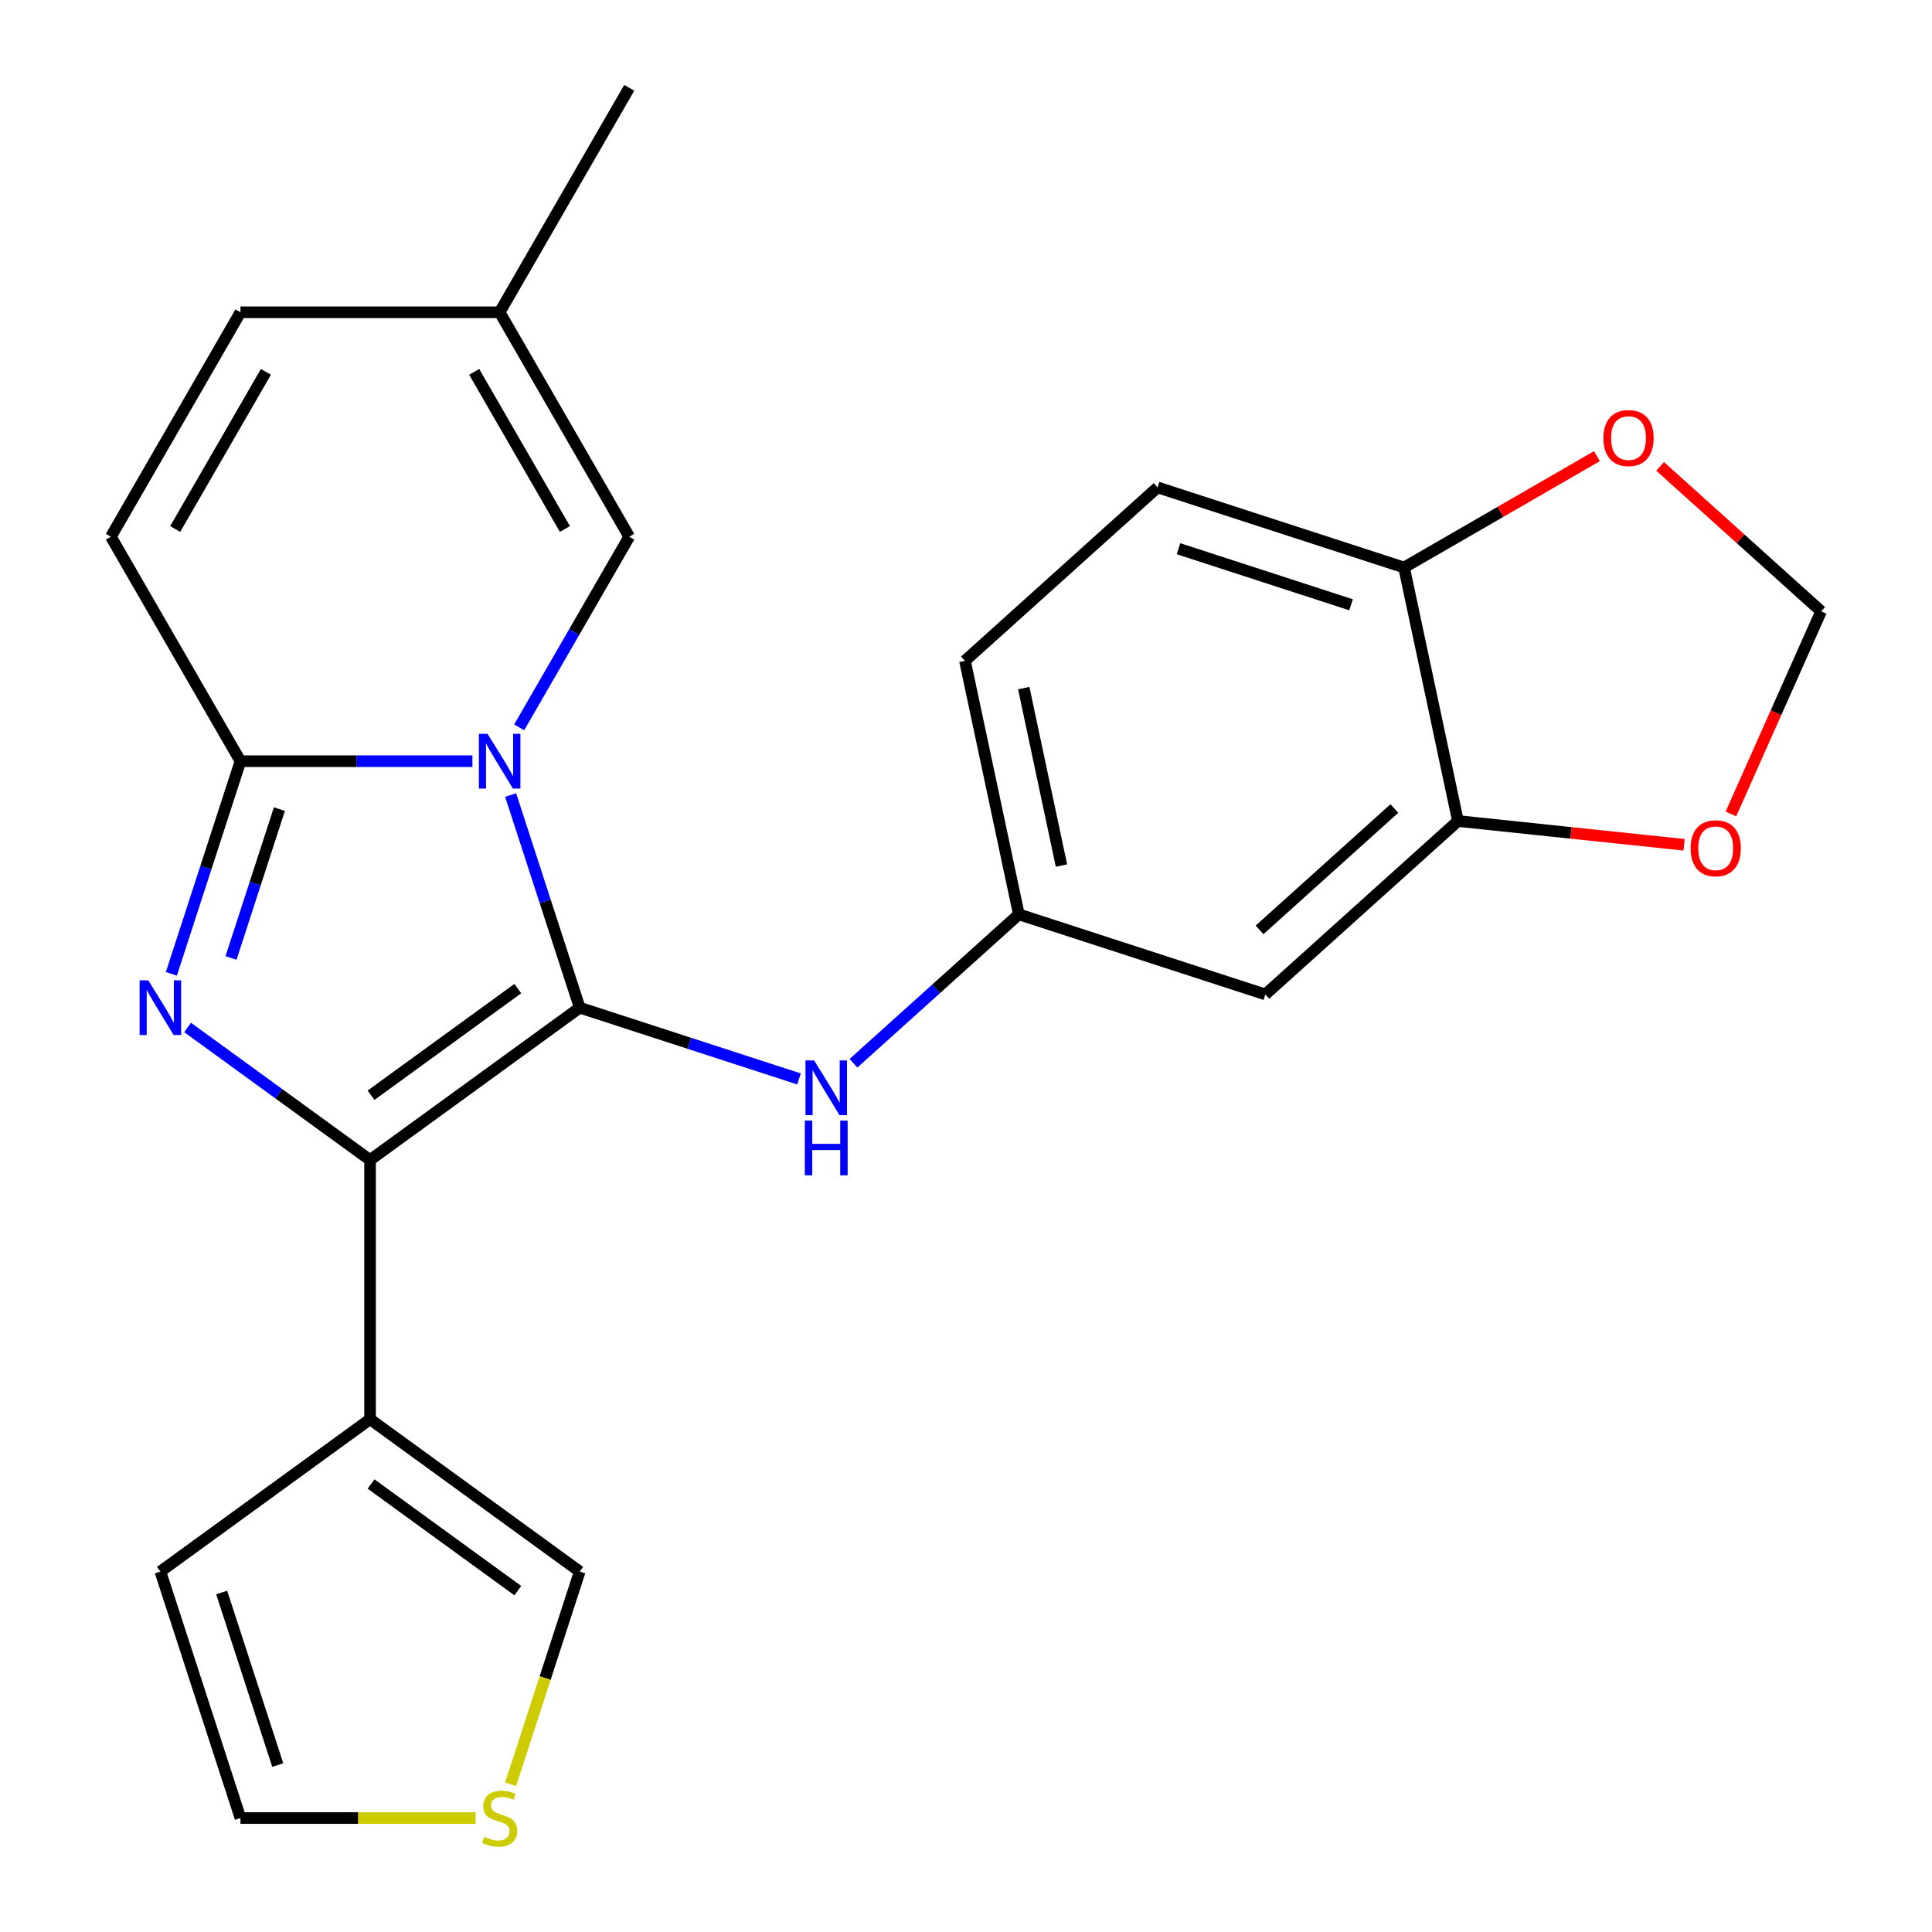 <?xml version='1.0' encoding='iso-8859-1'?>
<svg version='1.1' baseProfile='full'
              xmlns='http://www.w3.org/2000/svg'
                      xmlns:rdkit='http://www.rdkit.org/xml'
                      xmlns:xlink='http://www.w3.org/1999/xlink'
                  xml:space='preserve'
width='1000px' height='1000px' viewBox='0 0 1000 1000'>
<!-- END OF HEADER -->
<rect style='opacity:1.0;fill:#FFFFFF;stroke:none' width='1000' height='1000' x='0' y='0'> </rect>
<path class='bond-0' d='M 300.07,521.578 L 282.188,466.542' style='fill:none;fill-rule:evenodd;stroke:#000000;stroke-width:6px;stroke-linecap:butt;stroke-linejoin:miter;stroke-opacity:1' />
<path class='bond-0' d='M 282.188,466.542 L 264.306,411.505' style='fill:none;fill-rule:evenodd;stroke:#0000FF;stroke-width:6px;stroke-linecap:butt;stroke-linejoin:miter;stroke-opacity:1' />
<path class='bond-1' d='M 300.07,521.578 L 191.539,600.43' style='fill:none;fill-rule:evenodd;stroke:#000000;stroke-width:6px;stroke-linecap:butt;stroke-linejoin:miter;stroke-opacity:1' />
<path class='bond-1' d='M 268.02,511.699 L 192.048,566.896' style='fill:none;fill-rule:evenodd;stroke:#000000;stroke-width:6px;stroke-linecap:butt;stroke-linejoin:miter;stroke-opacity:1' />
<path class='bond-6' d='M 300.07,521.578 L 356.816,540.016' style='fill:none;fill-rule:evenodd;stroke:#000000;stroke-width:6px;stroke-linecap:butt;stroke-linejoin:miter;stroke-opacity:1' />
<path class='bond-6' d='M 356.816,540.016 L 413.563,558.454' style='fill:none;fill-rule:evenodd;stroke:#0000FF;stroke-width:6px;stroke-linecap:butt;stroke-linejoin:miter;stroke-opacity:1' />
<path class='bond-3' d='M 244.521,393.992 L 184.492,393.992' style='fill:none;fill-rule:evenodd;stroke:#0000FF;stroke-width:6px;stroke-linecap:butt;stroke-linejoin:miter;stroke-opacity:1' />
<path class='bond-3' d='M 184.492,393.992 L 124.463,393.992' style='fill:none;fill-rule:evenodd;stroke:#000000;stroke-width:6px;stroke-linecap:butt;stroke-linejoin:miter;stroke-opacity:1' />
<path class='bond-5' d='M 268.727,376.478 L 297.209,327.145' style='fill:none;fill-rule:evenodd;stroke:#0000FF;stroke-width:6px;stroke-linecap:butt;stroke-linejoin:miter;stroke-opacity:1' />
<path class='bond-5' d='M 297.209,327.145 L 325.691,277.813' style='fill:none;fill-rule:evenodd;stroke:#000000;stroke-width:6px;stroke-linecap:butt;stroke-linejoin:miter;stroke-opacity:1' />
<path class='bond-2' d='M 191.539,600.43 L 144.32,566.124' style='fill:none;fill-rule:evenodd;stroke:#000000;stroke-width:6px;stroke-linecap:butt;stroke-linejoin:miter;stroke-opacity:1' />
<path class='bond-2' d='M 144.32,566.124 L 97.102,531.818' style='fill:none;fill-rule:evenodd;stroke:#0000FF;stroke-width:6px;stroke-linecap:butt;stroke-linejoin:miter;stroke-opacity:1' />
<path class='bond-4' d='M 191.539,600.43 L 191.539,734.582' style='fill:none;fill-rule:evenodd;stroke:#000000;stroke-width:6px;stroke-linecap:butt;stroke-linejoin:miter;stroke-opacity:1' />
<path class='bond-24' d='M 88.698,504.064 L 106.581,449.028' style='fill:none;fill-rule:evenodd;stroke:#0000FF;stroke-width:6px;stroke-linecap:butt;stroke-linejoin:miter;stroke-opacity:1' />
<path class='bond-24' d='M 106.581,449.028 L 124.463,393.992' style='fill:none;fill-rule:evenodd;stroke:#000000;stroke-width:6px;stroke-linecap:butt;stroke-linejoin:miter;stroke-opacity:1' />
<path class='bond-24' d='M 119.58,495.844 L 132.098,457.319' style='fill:none;fill-rule:evenodd;stroke:#0000FF;stroke-width:6px;stroke-linecap:butt;stroke-linejoin:miter;stroke-opacity:1' />
<path class='bond-24' d='M 132.098,457.319 L 144.616,418.794' style='fill:none;fill-rule:evenodd;stroke:#000000;stroke-width:6px;stroke-linecap:butt;stroke-linejoin:miter;stroke-opacity:1' />
<path class='bond-7' d='M 124.463,393.992 L 57.387,277.813' style='fill:none;fill-rule:evenodd;stroke:#000000;stroke-width:6px;stroke-linecap:butt;stroke-linejoin:miter;stroke-opacity:1' />
<path class='bond-14' d='M 191.539,734.582 L 300.07,813.435' style='fill:none;fill-rule:evenodd;stroke:#000000;stroke-width:6px;stroke-linecap:butt;stroke-linejoin:miter;stroke-opacity:1' />
<path class='bond-14' d='M 192.048,768.117 L 268.02,823.313' style='fill:none;fill-rule:evenodd;stroke:#000000;stroke-width:6px;stroke-linecap:butt;stroke-linejoin:miter;stroke-opacity:1' />
<path class='bond-18' d='M 191.539,734.582 L 83.008,813.435' style='fill:none;fill-rule:evenodd;stroke:#000000;stroke-width:6px;stroke-linecap:butt;stroke-linejoin:miter;stroke-opacity:1' />
<path class='bond-9' d='M 325.691,277.813 L 258.615,161.634' style='fill:none;fill-rule:evenodd;stroke:#000000;stroke-width:6px;stroke-linecap:butt;stroke-linejoin:miter;stroke-opacity:1' />
<path class='bond-9' d='M 292.394,273.801 L 245.441,192.476' style='fill:none;fill-rule:evenodd;stroke:#000000;stroke-width:6px;stroke-linecap:butt;stroke-linejoin:miter;stroke-opacity:1' />
<path class='bond-15' d='M 441.75,550.343 L 484.551,511.805' style='fill:none;fill-rule:evenodd;stroke:#0000FF;stroke-width:6px;stroke-linecap:butt;stroke-linejoin:miter;stroke-opacity:1' />
<path class='bond-15' d='M 484.551,511.805 L 527.351,473.268' style='fill:none;fill-rule:evenodd;stroke:#000000;stroke-width:6px;stroke-linecap:butt;stroke-linejoin:miter;stroke-opacity:1' />
<path class='bond-26' d='M 57.387,277.813 L 124.463,161.634' style='fill:none;fill-rule:evenodd;stroke:#000000;stroke-width:6px;stroke-linecap:butt;stroke-linejoin:miter;stroke-opacity:1' />
<path class='bond-26' d='M 90.684,273.801 L 137.637,192.476' style='fill:none;fill-rule:evenodd;stroke:#000000;stroke-width:6px;stroke-linecap:butt;stroke-linejoin:miter;stroke-opacity:1' />
<path class='bond-8' d='M 754.631,424.958 L 654.937,514.723' style='fill:none;fill-rule:evenodd;stroke:#000000;stroke-width:6px;stroke-linecap:butt;stroke-linejoin:miter;stroke-opacity:1' />
<path class='bond-8' d='M 721.724,418.484 L 651.938,481.319' style='fill:none;fill-rule:evenodd;stroke:#000000;stroke-width:6px;stroke-linecap:butt;stroke-linejoin:miter;stroke-opacity:1' />
<path class='bond-16' d='M 754.631,424.958 L 813.163,431.11' style='fill:none;fill-rule:evenodd;stroke:#000000;stroke-width:6px;stroke-linecap:butt;stroke-linejoin:miter;stroke-opacity:1' />
<path class='bond-16' d='M 813.163,431.11 L 871.695,437.262' style='fill:none;fill-rule:evenodd;stroke:#FF0000;stroke-width:6px;stroke-linecap:butt;stroke-linejoin:miter;stroke-opacity:1' />
<path class='bond-27' d='M 754.631,424.958 L 726.74,293.737' style='fill:none;fill-rule:evenodd;stroke:#000000;stroke-width:6px;stroke-linecap:butt;stroke-linejoin:miter;stroke-opacity:1' />
<path class='bond-11' d='M 258.615,161.634 L 124.463,161.634' style='fill:none;fill-rule:evenodd;stroke:#000000;stroke-width:6px;stroke-linecap:butt;stroke-linejoin:miter;stroke-opacity:1' />
<path class='bond-23' d='M 258.615,161.634 L 325.691,45.455' style='fill:none;fill-rule:evenodd;stroke:#000000;stroke-width:6px;stroke-linecap:butt;stroke-linejoin:miter;stroke-opacity:1' />
<path class='bond-10' d='M 654.937,514.723 L 527.351,473.268' style='fill:none;fill-rule:evenodd;stroke:#000000;stroke-width:6px;stroke-linecap:butt;stroke-linejoin:miter;stroke-opacity:1' />
<path class='bond-12' d='M 264.293,923.547 L 282.181,868.491' style='fill:none;fill-rule:evenodd;stroke:#CCCC00;stroke-width:6px;stroke-linecap:butt;stroke-linejoin:miter;stroke-opacity:1' />
<path class='bond-12' d='M 282.181,868.491 L 300.07,813.435' style='fill:none;fill-rule:evenodd;stroke:#000000;stroke-width:6px;stroke-linecap:butt;stroke-linejoin:miter;stroke-opacity:1' />
<path class='bond-25' d='M 246.181,941.021 L 185.322,941.021' style='fill:none;fill-rule:evenodd;stroke:#CCCC00;stroke-width:6px;stroke-linecap:butt;stroke-linejoin:miter;stroke-opacity:1' />
<path class='bond-25' d='M 185.322,941.021 L 124.463,941.021' style='fill:none;fill-rule:evenodd;stroke:#000000;stroke-width:6px;stroke-linecap:butt;stroke-linejoin:miter;stroke-opacity:1' />
<path class='bond-13' d='M 726.74,293.737 L 599.153,252.282' style='fill:none;fill-rule:evenodd;stroke:#000000;stroke-width:6px;stroke-linecap:butt;stroke-linejoin:miter;stroke-opacity:1' />
<path class='bond-13' d='M 699.311,313.036 L 610,284.018' style='fill:none;fill-rule:evenodd;stroke:#000000;stroke-width:6px;stroke-linecap:butt;stroke-linejoin:miter;stroke-opacity:1' />
<path class='bond-17' d='M 726.74,293.737 L 776.652,264.92' style='fill:none;fill-rule:evenodd;stroke:#000000;stroke-width:6px;stroke-linecap:butt;stroke-linejoin:miter;stroke-opacity:1' />
<path class='bond-17' d='M 776.652,264.92 L 826.565,236.103' style='fill:none;fill-rule:evenodd;stroke:#FF0000;stroke-width:6px;stroke-linecap:butt;stroke-linejoin:miter;stroke-opacity:1' />
<path class='bond-22' d='M 527.351,473.268 L 499.459,342.047' style='fill:none;fill-rule:evenodd;stroke:#000000;stroke-width:6px;stroke-linecap:butt;stroke-linejoin:miter;stroke-opacity:1' />
<path class='bond-22' d='M 549.411,448.006 L 529.887,356.152' style='fill:none;fill-rule:evenodd;stroke:#000000;stroke-width:6px;stroke-linecap:butt;stroke-linejoin:miter;stroke-opacity:1' />
<path class='bond-19' d='M 895.917,421.307 L 919.265,368.867' style='fill:none;fill-rule:evenodd;stroke:#FF0000;stroke-width:6px;stroke-linecap:butt;stroke-linejoin:miter;stroke-opacity:1' />
<path class='bond-19' d='M 919.265,368.867 L 942.613,316.427' style='fill:none;fill-rule:evenodd;stroke:#000000;stroke-width:6px;stroke-linecap:butt;stroke-linejoin:miter;stroke-opacity:1' />
<path class='bond-28' d='M 859.272,241.386 L 900.943,278.907' style='fill:none;fill-rule:evenodd;stroke:#FF0000;stroke-width:6px;stroke-linecap:butt;stroke-linejoin:miter;stroke-opacity:1' />
<path class='bond-28' d='M 900.943,278.907 L 942.613,316.427' style='fill:none;fill-rule:evenodd;stroke:#000000;stroke-width:6px;stroke-linecap:butt;stroke-linejoin:miter;stroke-opacity:1' />
<path class='bond-20' d='M 83.008,813.435 L 124.463,941.021' style='fill:none;fill-rule:evenodd;stroke:#000000;stroke-width:6px;stroke-linecap:butt;stroke-linejoin:miter;stroke-opacity:1' />
<path class='bond-20' d='M 114.743,824.282 L 143.762,913.592' style='fill:none;fill-rule:evenodd;stroke:#000000;stroke-width:6px;stroke-linecap:butt;stroke-linejoin:miter;stroke-opacity:1' />
<path class='bond-21' d='M 599.153,252.282 L 499.459,342.047' style='fill:none;fill-rule:evenodd;stroke:#000000;stroke-width:6px;stroke-linecap:butt;stroke-linejoin:miter;stroke-opacity:1' />
<path  class='atom-1' d='M 252.355 379.832
L 261.635 394.832
Q 262.555 396.312, 264.035 398.992
Q 265.515 401.672, 265.595 401.832
L 265.595 379.832
L 269.355 379.832
L 269.355 408.152
L 265.475 408.152
L 255.515 391.752
Q 254.355 389.832, 253.115 387.632
Q 251.915 385.432, 251.555 384.752
L 251.555 408.152
L 247.875 408.152
L 247.875 379.832
L 252.355 379.832
' fill='#0000FF'/>
<path  class='atom-3' d='M 76.748 507.418
L 86.028 522.418
Q 86.948 523.898, 88.428 526.578
Q 89.908 529.258, 89.988 529.418
L 89.988 507.418
L 93.748 507.418
L 93.748 535.738
L 89.868 535.738
L 79.908 519.338
Q 78.748 517.418, 77.508 515.218
Q 76.308 513.018, 75.948 512.338
L 75.948 535.738
L 72.268 535.738
L 72.268 507.418
L 76.748 507.418
' fill='#0000FF'/>
<path  class='atom-7' d='M 421.396 548.873
L 430.676 563.873
Q 431.596 565.353, 433.076 568.033
Q 434.556 570.713, 434.636 570.873
L 434.636 548.873
L 438.396 548.873
L 438.396 577.193
L 434.516 577.193
L 424.556 560.793
Q 423.396 558.873, 422.156 556.673
Q 420.956 554.473, 420.596 553.793
L 420.596 577.193
L 416.916 577.193
L 416.916 548.873
L 421.396 548.873
' fill='#0000FF'/>
<path  class='atom-7' d='M 416.576 580.025
L 420.416 580.025
L 420.416 592.065
L 434.896 592.065
L 434.896 580.025
L 438.736 580.025
L 438.736 608.345
L 434.896 608.345
L 434.896 595.265
L 420.416 595.265
L 420.416 608.345
L 416.576 608.345
L 416.576 580.025
' fill='#0000FF'/>
<path  class='atom-13' d='M 250.615 950.741
Q 250.935 950.861, 252.255 951.421
Q 253.575 951.981, 255.015 952.341
Q 256.495 952.661, 257.935 952.661
Q 260.615 952.661, 262.175 951.381
Q 263.735 950.061, 263.735 947.781
Q 263.735 946.221, 262.935 945.261
Q 262.175 944.301, 260.975 943.781
Q 259.775 943.261, 257.775 942.661
Q 255.255 941.901, 253.735 941.181
Q 252.255 940.461, 251.175 938.941
Q 250.135 937.421, 250.135 934.861
Q 250.135 931.301, 252.535 929.101
Q 254.975 926.901, 259.775 926.901
Q 263.055 926.901, 266.775 928.461
L 265.855 931.541
Q 262.455 930.141, 259.895 930.141
Q 257.135 930.141, 255.615 931.301
Q 254.095 932.421, 254.135 934.381
Q 254.135 935.901, 254.895 936.821
Q 255.695 937.741, 256.815 938.261
Q 257.975 938.781, 259.895 939.381
Q 262.455 940.181, 263.975 940.981
Q 265.495 941.781, 266.575 943.421
Q 267.695 945.021, 267.695 947.781
Q 267.695 951.701, 265.055 953.821
Q 262.455 955.901, 258.095 955.901
Q 255.575 955.901, 253.655 955.341
Q 251.775 954.821, 249.535 953.901
L 250.615 950.741
' fill='#CCCC00'/>
<path  class='atom-17' d='M 875.048 439.061
Q 875.048 432.261, 878.408 428.461
Q 881.768 424.661, 888.048 424.661
Q 894.328 424.661, 897.688 428.461
Q 901.048 432.261, 901.048 439.061
Q 901.048 445.941, 897.648 449.861
Q 894.248 453.741, 888.048 453.741
Q 881.808 453.741, 878.408 449.861
Q 875.048 445.981, 875.048 439.061
M 888.048 450.541
Q 892.368 450.541, 894.688 447.661
Q 897.048 444.741, 897.048 439.061
Q 897.048 433.501, 894.688 430.701
Q 892.368 427.861, 888.048 427.861
Q 883.728 427.861, 881.368 430.661
Q 879.048 433.461, 879.048 439.061
Q 879.048 444.781, 881.368 447.661
Q 883.728 450.541, 888.048 450.541
' fill='#FF0000'/>
<path  class='atom-18' d='M 829.919 226.741
Q 829.919 219.941, 833.279 216.141
Q 836.639 212.341, 842.919 212.341
Q 849.199 212.341, 852.559 216.141
Q 855.919 219.941, 855.919 226.741
Q 855.919 233.621, 852.519 237.541
Q 849.119 241.421, 842.919 241.421
Q 836.679 241.421, 833.279 237.541
Q 829.919 233.661, 829.919 226.741
M 842.919 238.221
Q 847.239 238.221, 849.559 235.341
Q 851.919 232.421, 851.919 226.741
Q 851.919 221.181, 849.559 218.381
Q 847.239 215.541, 842.919 215.541
Q 838.599 215.541, 836.239 218.341
Q 833.919 221.141, 833.919 226.741
Q 833.919 232.461, 836.239 235.341
Q 838.599 238.221, 842.919 238.221
' fill='#FF0000'/>
</svg>
